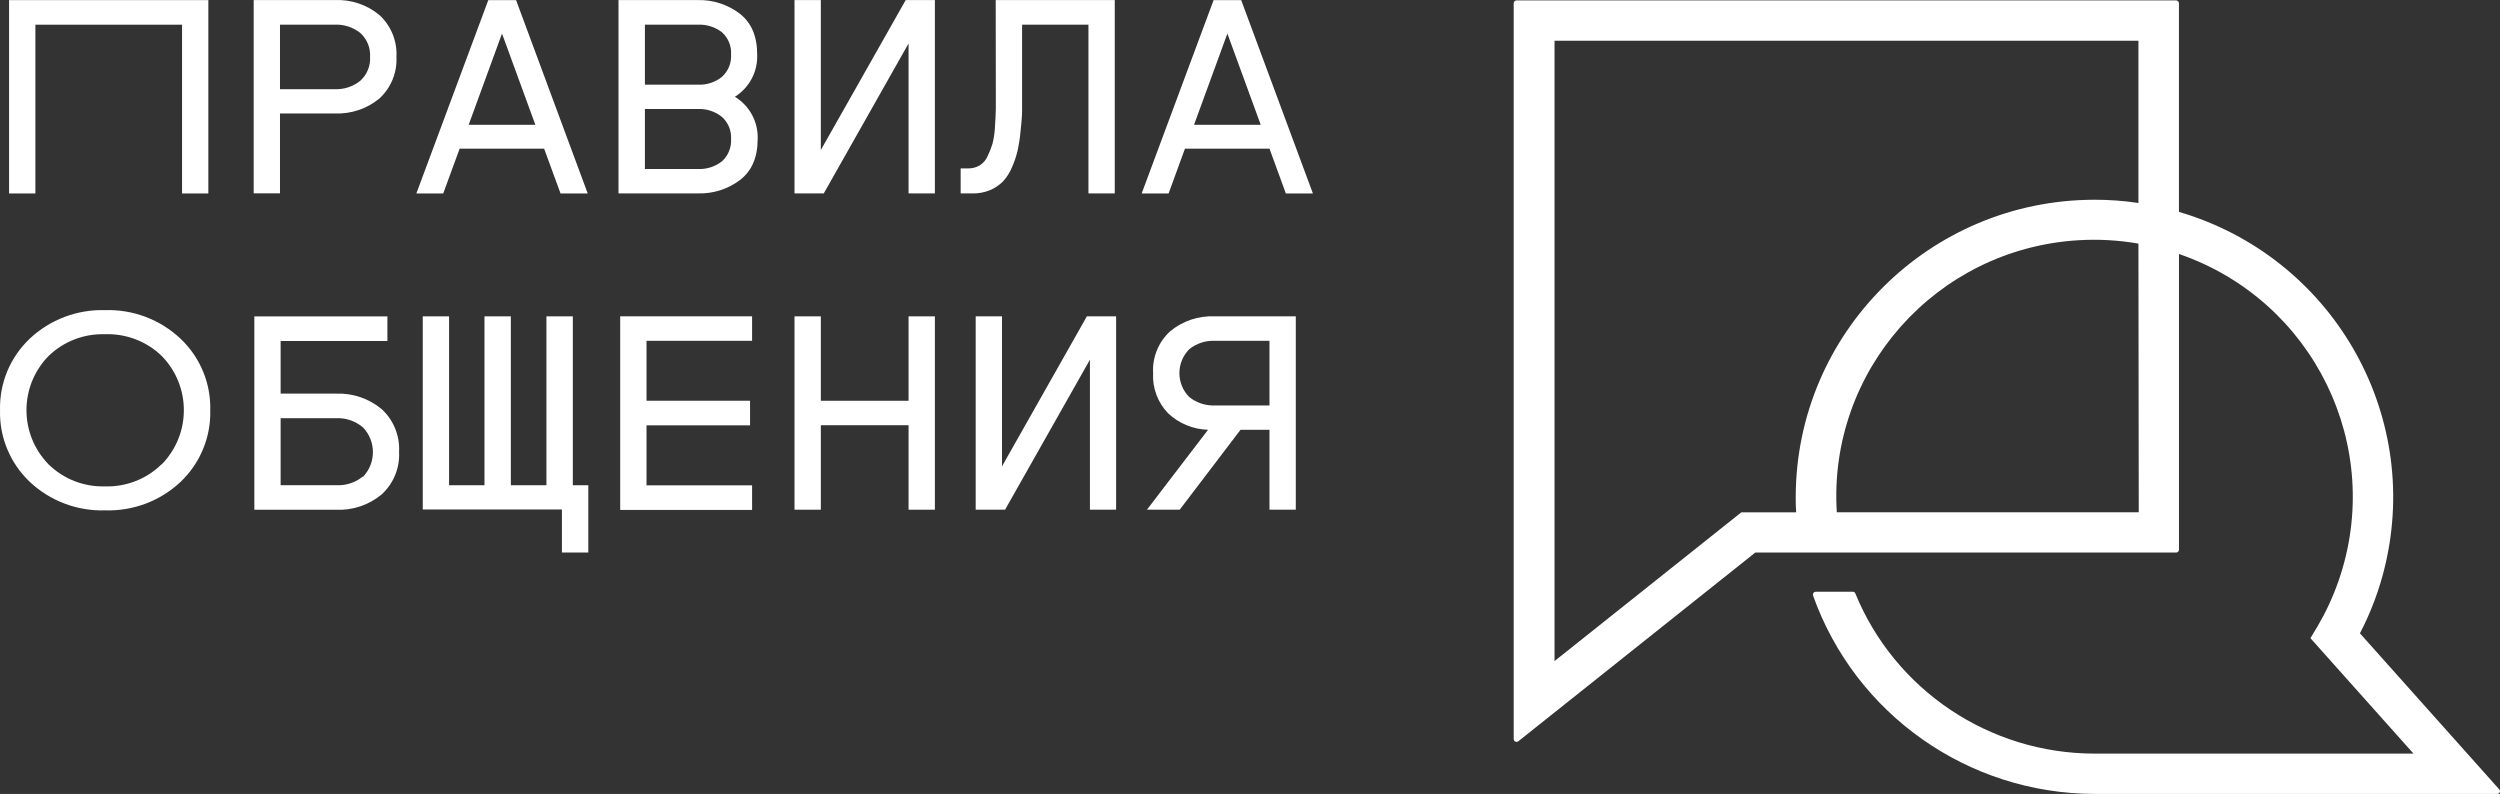 <?xml version="1.0" encoding="UTF-8"?> <svg xmlns="http://www.w3.org/2000/svg" width="148" height="47" viewBox="0 0 148 47" fill="none"><rect x="0" y="0" width="148" height="47" fill="#333333" stroke="none"/><path d="M147.97 46.747L139.708 37.493C140.368 36.224 140.87 34.881 141.199 33.49C143.362 24.389 138.003 15.191 128.993 12.543V0.19C128.991 0.098 128.916 0.024 128.825 0.022H89.78C89.688 0.024 89.613 0.098 89.611 0.19V43.753C89.611 43.846 89.688 43.919 89.782 43.919C89.818 43.919 89.852 43.906 89.883 43.885L103.913 32.711H128.826C128.92 32.711 128.995 32.636 128.995 32.543V15.035C136.971 17.781 141.201 26.445 138.443 34.386C138.122 35.312 137.71 36.203 137.216 37.051L136.778 37.779L142.879 44.614H123.99C117.776 44.607 112.184 40.861 109.836 35.133C109.813 35.07 109.754 35.028 109.687 35.032H107.494C107.398 35.032 107.323 35.11 107.323 35.205C107.323 35.222 107.327 35.241 107.333 35.258C109.836 42.288 116.511 46.99 124.002 47H147.859C147.949 46.989 148.012 46.905 147.999 46.815C147.995 46.79 147.985 46.766 147.972 46.745L147.97 46.747ZM103.09 30.327L92.028 39.136V2.411H126.595V12.017C125.732 11.887 124.861 11.823 123.988 11.825C114.234 11.836 106.326 19.704 106.307 29.416C106.307 29.721 106.307 30.028 106.332 30.329H103.09V30.327ZM126.614 30.327H108.738C108.215 21.952 114.611 14.742 123.022 14.223C124.216 14.149 125.416 14.216 126.595 14.422L126.614 30.327Z" fill="white"></path><path d="M12.335 11.453H10.778V1.462H2.095V11.453H0.537V0.007H12.334V11.453H12.335Z" fill="white"></path><path d="M22.464 0.893C23.153 1.527 23.52 2.434 23.469 3.368C23.517 4.296 23.149 5.197 22.464 5.828C21.718 6.447 20.765 6.763 19.796 6.716H16.575V11.447H15.018V0.005H19.796C20.767 -0.043 21.72 0.273 22.464 0.893ZM21.331 4.78C21.727 4.42 21.94 3.901 21.909 3.368C21.94 2.834 21.727 2.314 21.331 1.952C20.897 1.607 20.351 1.432 19.796 1.46H16.575V5.279H19.796C20.353 5.308 20.899 5.129 21.331 4.78Z" fill="white"></path><path d="M33.184 11.453L32.212 8.8H27.211L26.239 11.453H24.648L28.907 0.007H30.552L34.793 11.453H33.186H33.184ZM29.718 1.99L27.745 7.388H31.693L29.72 1.99H29.718Z" fill="white"></path><path d="M36.615 0.005H41.314C42.205 -0.018 43.08 0.266 43.788 0.805C44.483 1.34 44.825 2.148 44.825 3.229C44.867 4.237 44.364 5.191 43.505 5.729C44.374 6.259 44.889 7.211 44.854 8.225C44.854 9.317 44.51 10.113 43.817 10.649C43.109 11.19 42.234 11.472 41.342 11.449H36.615V0.003V0.005ZM42.741 4.547C43.112 4.212 43.31 3.728 43.279 3.231C43.312 2.731 43.112 2.246 42.741 1.91C42.334 1.596 41.826 1.436 41.312 1.462H38.179V5.014H41.312C41.828 5.037 42.337 4.871 42.741 4.549V4.547ZM42.741 9.549C43.112 9.214 43.31 8.726 43.279 8.229C43.308 7.735 43.109 7.255 42.741 6.922C42.337 6.598 41.83 6.43 41.312 6.453H38.179V10.005H41.312C41.828 10.03 42.336 9.868 42.741 9.549Z" fill="white"></path><path d="M47.035 0.005H48.593V8.882L53.617 0.005H55.345V11.451H53.787V2.573L48.767 11.451H47.035V0.005Z" fill="white"></path><path d="M58.949 0.005H65.994V11.451H64.436V1.46H60.507V6.539C60.507 6.895 60.467 7.299 60.419 7.754C60.383 8.149 60.324 8.539 60.239 8.926C60.157 9.269 60.044 9.605 59.899 9.927C59.772 10.228 59.594 10.506 59.372 10.746C59.154 10.963 58.896 11.137 58.613 11.255C58.285 11.39 57.935 11.457 57.581 11.451H56.871V9.97H57.302C57.543 9.976 57.782 9.917 57.992 9.795C58.207 9.662 58.373 9.465 58.471 9.235C58.584 9.001 58.68 8.757 58.756 8.507C58.839 8.177 58.888 7.838 58.902 7.499C58.93 7.063 58.949 6.71 58.953 6.447C58.957 6.184 58.953 5.795 58.953 5.291L58.946 0.005H58.949Z" fill="white"></path><path d="M76.122 11.453L75.154 8.8H70.15L69.181 11.453H67.587L71.845 0.007H73.479L77.724 11.453H76.122ZM72.66 1.99L70.687 7.388H74.635L72.662 1.99H72.66Z" fill="white"></path><path d="M6.218 18.36C4.568 18.311 2.966 18.917 1.765 20.045C0.601 21.146 -0.04 22.688 0.002 24.285C-0.04 25.883 0.601 27.425 1.765 28.528C2.964 29.656 4.566 30.262 6.218 30.213C7.873 30.266 9.481 29.662 10.685 28.532C11.848 27.429 12.489 25.887 12.447 24.288C12.489 22.69 11.85 21.15 10.685 20.049C9.481 18.915 7.873 18.307 6.218 18.36ZM9.555 27.494C8.668 28.363 7.462 28.831 6.218 28.793C4.974 28.831 3.768 28.363 2.88 27.494C1.129 25.706 1.129 22.856 2.88 21.07C3.772 20.209 4.976 19.746 6.218 19.786C7.464 19.742 8.675 20.205 9.571 21.07C11.322 22.858 11.322 25.708 9.571 27.494H9.555Z" fill="white"></path><path d="M22.593 24.218C23.299 24.864 23.676 25.79 23.625 26.744C23.678 27.697 23.299 28.625 22.593 29.271C21.835 29.9 20.869 30.224 19.885 30.178H15.057V18.732H22.934V20.188H16.613V23.303H19.902C20.882 23.265 21.841 23.593 22.593 24.22V24.218ZM21.497 28.221C22.27 27.404 22.27 26.127 21.497 25.31C21.055 24.93 20.486 24.732 19.902 24.757H16.613V28.724H19.902C20.473 28.755 21.035 28.572 21.477 28.212L21.497 28.223V28.221Z" fill="white"></path><path d="M30.241 28.726H32.349V18.728H33.911V28.726H34.828V32.709H33.266V30.161H25.027V18.728H26.585V28.726H28.681V18.728H30.242V28.726H30.241Z" fill="white"></path><path d="M44.524 20.176H38.274V23.724H44.403V25.18H38.274V28.732H44.524V30.188H36.716V18.726H44.524V20.174V20.176Z" fill="white"></path><path d="M55.345 30.174H53.787V25.173H48.593V30.174H47.035V18.728H48.593V23.726H53.787V18.728H55.345V30.174Z" fill="white"></path><path d="M57.761 18.728H59.319V27.606L64.342 18.728H66.074V30.174H64.524V21.293L59.5 30.174H57.761V18.728Z" fill="white"></path><path d="M68.264 22.087C68.21 21.155 68.58 20.248 69.269 19.616C70.013 18.997 70.964 18.68 71.933 18.728H76.711V30.174H75.153V25.443H73.439L69.839 30.174H67.898L71.517 25.443C70.631 25.418 69.787 25.069 69.144 24.46C68.534 23.823 68.216 22.964 68.264 22.087ZM70.402 20.675C69.627 21.46 69.627 22.718 70.402 23.503C70.834 23.85 71.38 24.027 71.933 24.002H75.153V20.176H71.933C71.378 20.148 70.832 20.327 70.402 20.675Z" fill="white"></path></svg> 